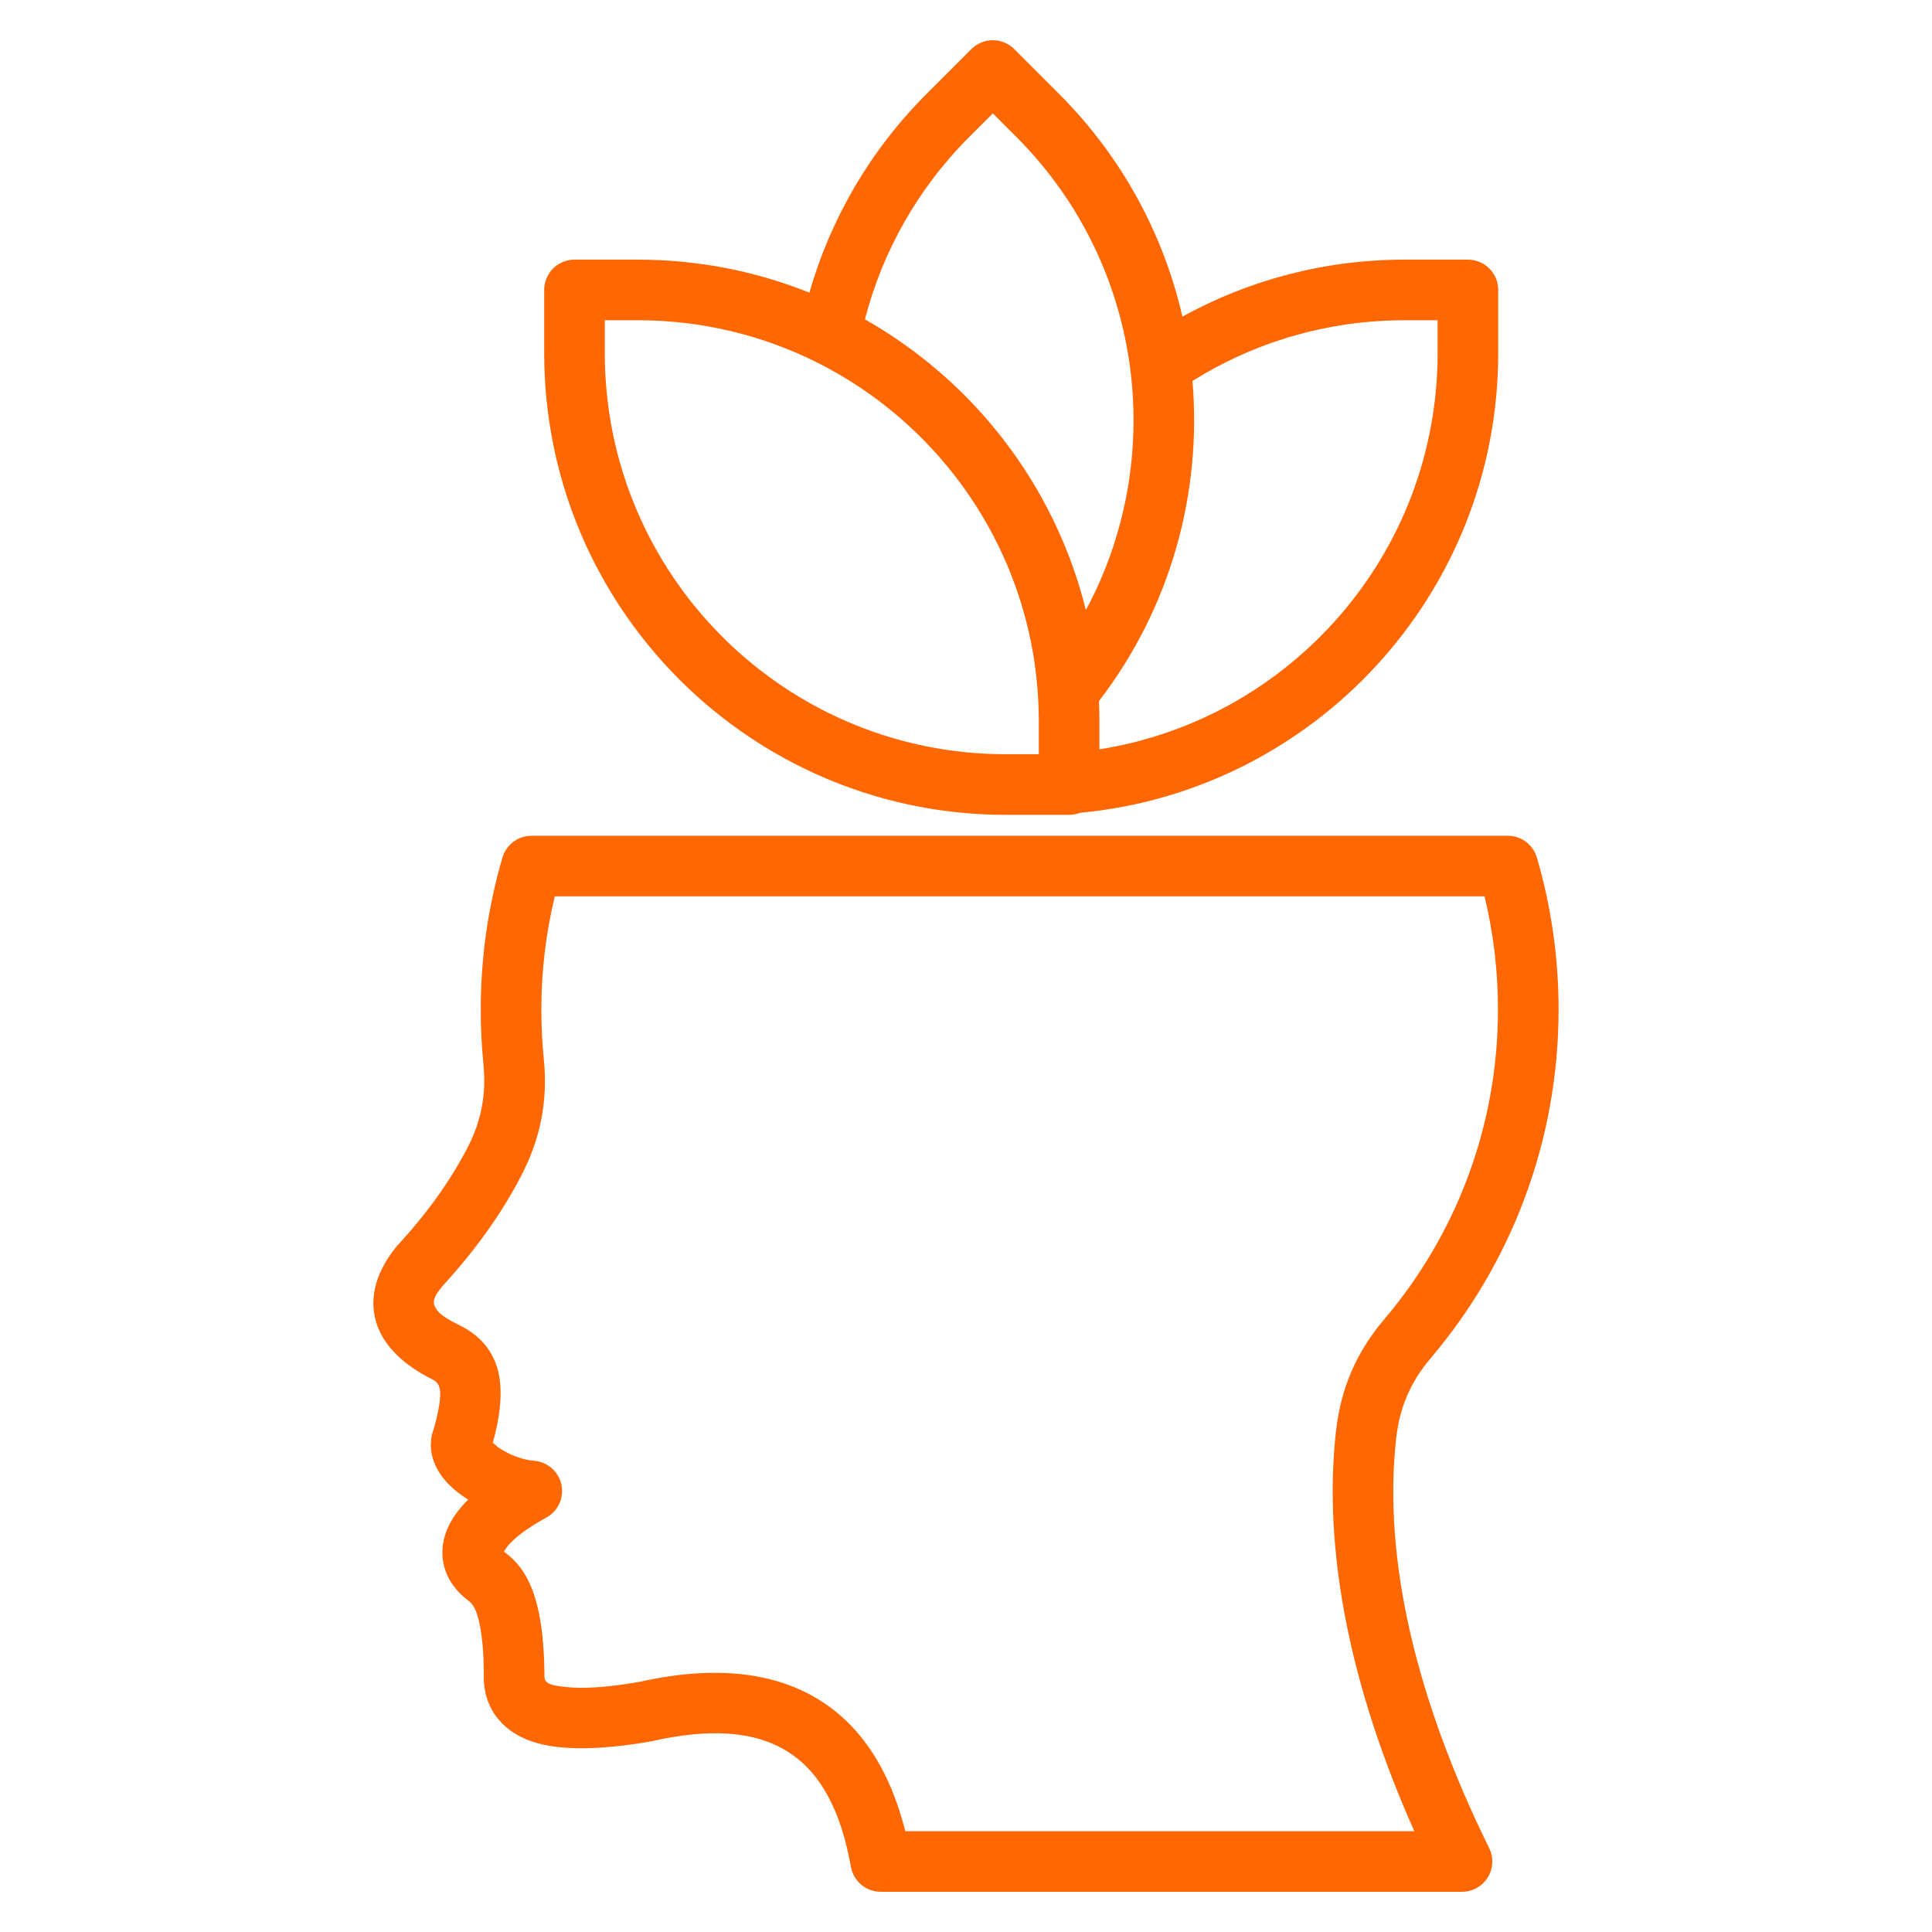 <svg xmlns="http://www.w3.org/2000/svg" fill="none" viewBox="0 0 748 748" height="748" width="748">
<path fill="#FF6703" d="M418.15 314.69C416.799 315.211 415.364 315.477 413.917 315.476H389.472C384.924 315.476 380.415 315.306 375.952 314.973C283.532 308.056 210.69 230.883 210.69 136.693V112.25C210.69 109.138 211.926 106.154 214.126 103.953C216.327 101.753 219.311 100.517 222.423 100.517H246.859C270.364 100.517 292.808 105.055 313.367 113.299C321.447 85.098 336.59 58.494 358.803 36.281L376.081 19.002C377.171 17.913 378.464 17.048 379.888 16.459C381.312 15.869 382.837 15.565 384.378 15.565C385.919 15.565 387.445 15.869 388.869 16.459C390.292 17.048 391.586 17.913 392.675 19.002L409.96 36.287C434.593 60.921 450.534 90.954 457.785 122.577C483.326 108.517 512.671 100.517 543.886 100.517H568.322C571.434 100.517 574.418 101.753 576.618 103.953C578.819 106.154 580.055 109.138 580.055 112.25V136.693C580.055 229.74 508.972 306.179 418.15 314.69ZM316.186 140.271C295.318 129.844 271.772 123.983 246.859 123.983H234.156V136.693C234.156 218.514 297.42 285.563 377.704 291.571C381.589 291.861 385.513 292.009 389.472 292.009H402.184V279.308C402.184 275.665 402.058 272.051 401.811 268.471C400.377 247.412 394.637 226.871 384.947 208.119C369.781 178.798 345.706 155.043 316.186 140.271ZM405.796 197.346C412.172 209.682 417.079 222.722 420.417 236.201C435.896 207.401 441.628 174.743 437.621 143.085C433.447 110.104 418.694 78.207 393.366 52.881L384.378 43.893L375.396 52.875C355.088 73.182 341.577 97.715 334.868 123.643C365.155 140.816 389.798 166.422 405.796 197.346ZM425.48 271.442C425.593 274.05 425.65 276.672 425.65 279.308V290.108C499.849 278.417 556.588 214.179 556.588 136.693V123.983H543.886C513.697 123.983 485.521 132.593 461.679 147.494C465.359 190.821 453.288 235.233 425.48 271.442ZM595.02 332.005C600.489 350.66 603.424 370.398 603.424 390.821C603.424 442.276 584.812 489.358 554.034 525.702L554.013 525.725C546.15 534.962 541.843 544.948 540.531 556.993L540.53 557.008C535.407 603.544 548.195 657.875 576.548 715.522C577.429 717.311 577.839 719.295 577.74 721.286C577.642 723.277 577.037 725.211 575.983 726.903C574.929 728.596 573.462 729.992 571.719 730.96C569.975 731.928 568.014 732.435 566.021 732.434H340.997C338.243 732.435 335.576 731.466 333.464 729.698C331.352 727.929 329.93 725.475 329.446 722.763C325.647 701.492 317.968 686.438 305.148 678.287C292.154 670.025 274.526 669.12 252.389 674.126C252.196 674.17 252.003 674.208 251.808 674.241C232.171 677.65 217.552 677.593 207.956 674.856C200.941 672.854 195.941 669.434 192.591 665.18C188.993 660.615 187.068 654.934 187.327 648.007C187.236 639.49 186.66 633.115 185.579 628.272C184.592 623.856 183.461 621.301 181.437 619.806C181.367 619.755 181.298 619.702 181.229 619.649C174.503 614.45 171.845 608.574 171.352 602.894C170.879 597.435 172.543 591.725 176.379 586.277C177.718 584.372 179.369 582.472 181.255 580.612C177.11 577.99 173.602 574.972 171.297 571.878C166.7 565.711 165.681 559.102 167.985 553.035C169.356 548.227 170.175 544.261 170.387 540.942C170.607 537.482 169.978 535.424 167.718 534.219C155.256 528.065 148.406 520.385 145.85 512.574C142.997 503.853 144.637 493.905 152.972 483.262C153.165 483.017 153.367 482.779 153.578 482.55C165.05 470.093 174.157 457.515 180.843 444.636L180.862 444.598C186.355 434.111 188.348 423.688 187.163 411.891C186.449 404.975 186.129 397.977 186.129 390.821C186.129 370.398 189.064 350.66 194.532 332.005C195.245 329.571 196.727 327.434 198.757 325.914C200.787 324.393 203.255 323.572 205.791 323.572H583.76C586.296 323.572 588.764 324.393 590.794 325.914C592.824 327.434 594.306 329.571 595.02 332.005ZM190.811 558.546C191.481 559.18 192.471 560.072 193.302 560.632C197.145 563.221 202.28 565.211 206.813 565.569C209.336 565.768 211.727 566.776 213.629 568.445C215.532 570.114 216.844 572.353 217.369 574.828C217.895 577.304 217.606 579.883 216.546 582.181C215.486 584.479 213.712 586.372 211.488 587.579C206.221 590.436 200.957 593.889 197.34 597.667C196.544 598.5 195.624 599.876 195.115 600.676C195.247 600.801 195.384 600.926 195.508 601.027C203.414 606.923 210.512 617.559 210.795 648.086C210.797 648.309 210.792 648.532 210.782 648.755C210.621 652.12 213.905 652.489 218.289 653.058C225.541 654 235.275 653.278 247.51 651.169C277.027 644.552 300.39 647.454 317.739 658.484C333.302 668.379 344.507 685.038 350.488 708.968H547.564C522.609 652.951 512.173 600.162 517.203 554.451C519.043 537.535 525.089 523.508 536.127 510.534C563.444 478.277 579.957 436.489 579.957 390.821C579.957 375.738 578.157 361.076 574.756 347.038H214.795C211.33 361.375 209.585 376.072 209.596 390.821C209.596 397.166 209.874 403.372 210.508 409.505L210.512 409.539C212.177 426.103 209.37 440.739 201.662 455.463C194.15 469.93 184.002 484.103 171.156 498.105C169.022 500.832 167.408 503.001 168.154 505.277C169.215 508.524 172.998 510.666 178.193 513.219L178.401 513.323C184.721 516.588 189.081 520.998 191.63 527.114C194.427 533.827 194.925 543.608 190.811 558.546Z" clip-rule="evenodd" fill-rule="evenodd"></path>
</svg>
